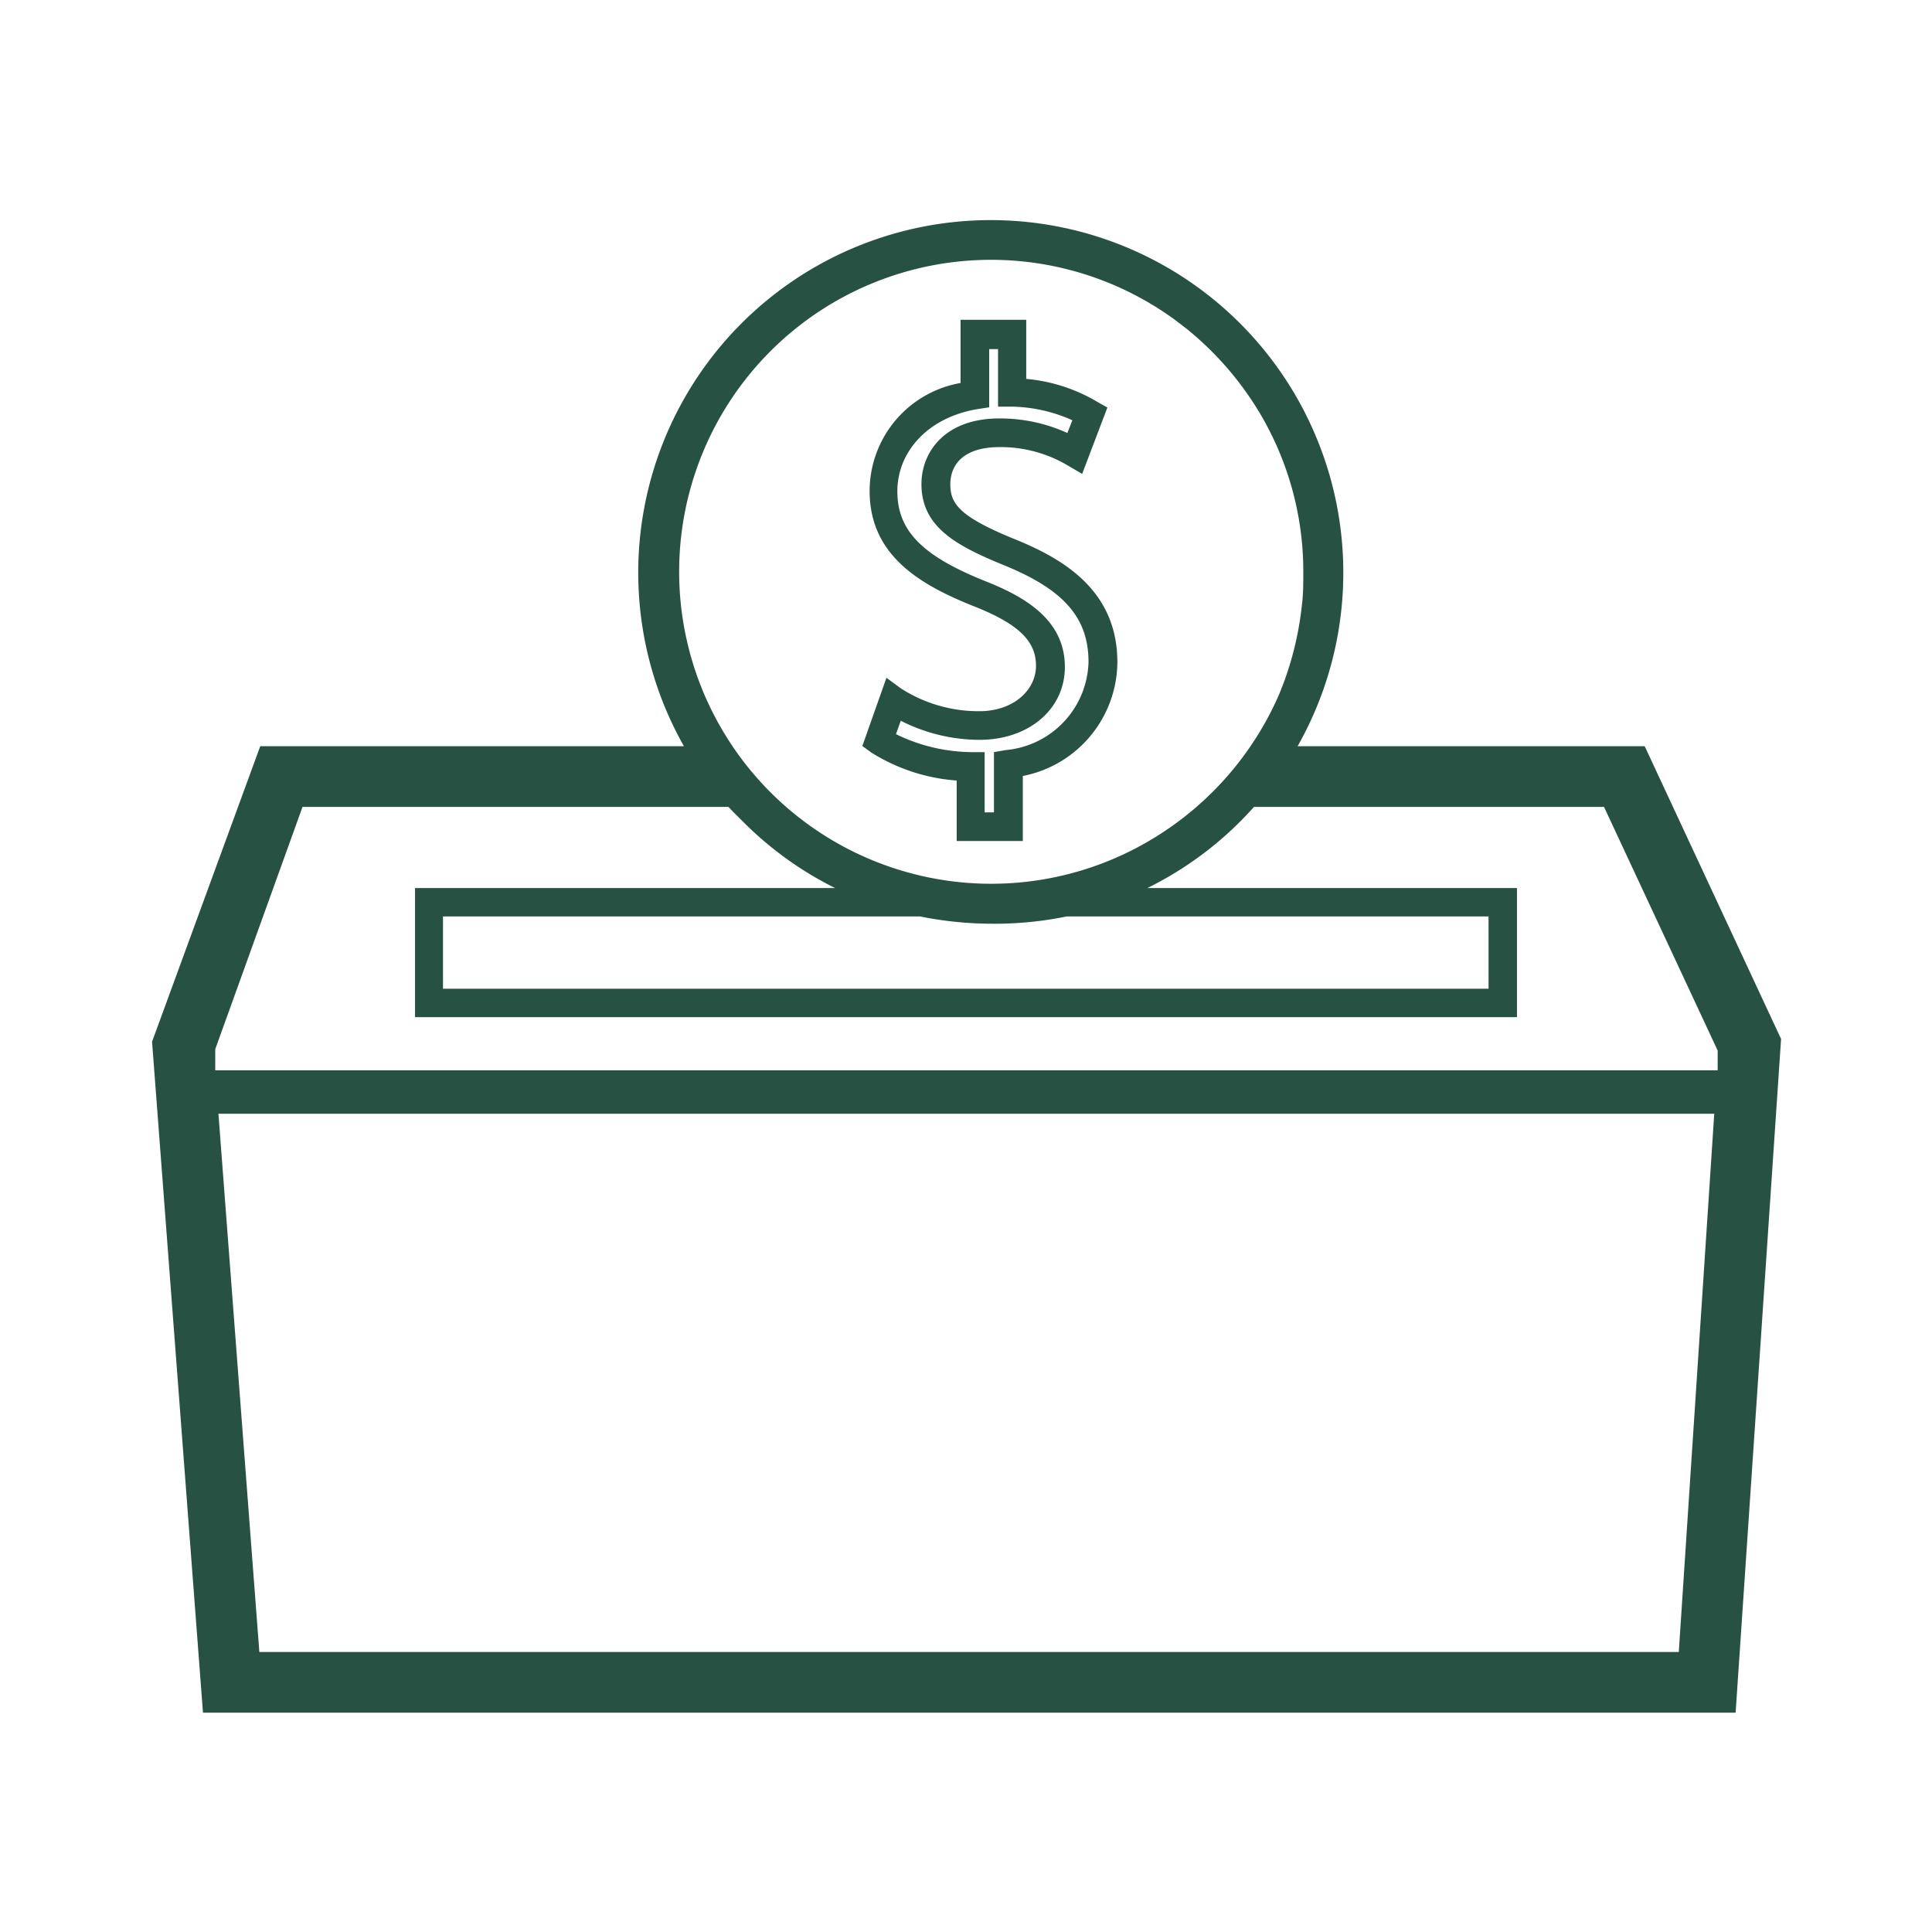 <svg id="Layer_1" data-name="Layer 1" xmlns="http://www.w3.org/2000/svg" width="85" height="85" viewBox="0 0 85 85"><defs><style>.cls-1{fill:none;}.cls-2{fill:#275243;}</style></defs><rect class="cls-1" width="85" height="85"/><path class="cls-2" d="M43.09,31.29a6.32,6.32,0,0,1-3.45-1L39,29.82l-1.06,3,.38.28a8.17,8.17,0,0,0,3.77,1.24V37H45V34.14a5.14,5.14,0,0,0,4.16-5c0-3.17-2.39-4.55-4.47-5.4-2.47-1-2.88-1.57-2.88-2.43s.57-1.64,2.17-1.64a5.79,5.79,0,0,1,3,.81l.63.37,1.11-2.92-.46-.26a7.38,7.38,0,0,0-3.11-1v-2.6H42.26v2.78a4.83,4.83,0,0,0-4,4.75c0,2.88,2.28,4.17,4.73,5.13,1.84.75,2.59,1.49,2.59,2.56S44.59,31.29,43.09,31.29Zm.39-5.67c-2.85-1.12-4-2.23-4-4S40.85,18.36,43,18l.52-.08V15.36h.39v2.53l.6,0a6.76,6.76,0,0,1,2.67.6l-.22.56a7.15,7.15,0,0,0-3-.64c-2.36,0-3.42,1.45-3.42,2.89,0,1.92,1.59,2.73,3.66,3.58,2.62,1.07,3.69,2.31,3.69,4.25A4,4,0,0,1,44.25,33l-.52.09v2.65h-.41V33.09h-.61a7.71,7.71,0,0,1-3.29-.79l.21-.59a7.68,7.68,0,0,0,3.46.84c2.18,0,3.76-1.35,3.76-3.21C46.85,27.25,45.05,26.26,43.48,25.62Z"/><path class="cls-2" d="M57.09,32.83a15.51,15.51,0,1,0-27,0H11.45l-4.76,13L8.93,75.35H76.36l2-29.64-6-12.88ZM29.88,25.17a13.72,13.72,0,0,1,21.81-11.1l.51.39a14,14,0,0,1,3.24,3.74,13.63,13.63,0,0,1,1.9,7c0,.47,0,.94-.06,1.4a14.1,14.1,0,0,1-1,3.94,13.87,13.87,0,0,1-5,6A13.73,13.73,0,0,1,29.88,25.17ZM46.93,40.32H65.49V43.5h-46V40.32H40.29l.19,0a16.2,16.2,0,0,0,3.06.32h.07A15.78,15.78,0,0,0,46.93,40.32ZM73.86,72.68H11.41L9.61,49H75.42Zm1.71-25.94,0,.35H9.47l0-.35,0-.58L13.31,35.5H32.05c.22.24.46.47.69.7a15.34,15.34,0,0,0,4,2.87H18.26v5.68H66.74V39.07H50.48a15.38,15.38,0,0,0,4.69-3.57h15.4l5,10.72Z"/></svg>